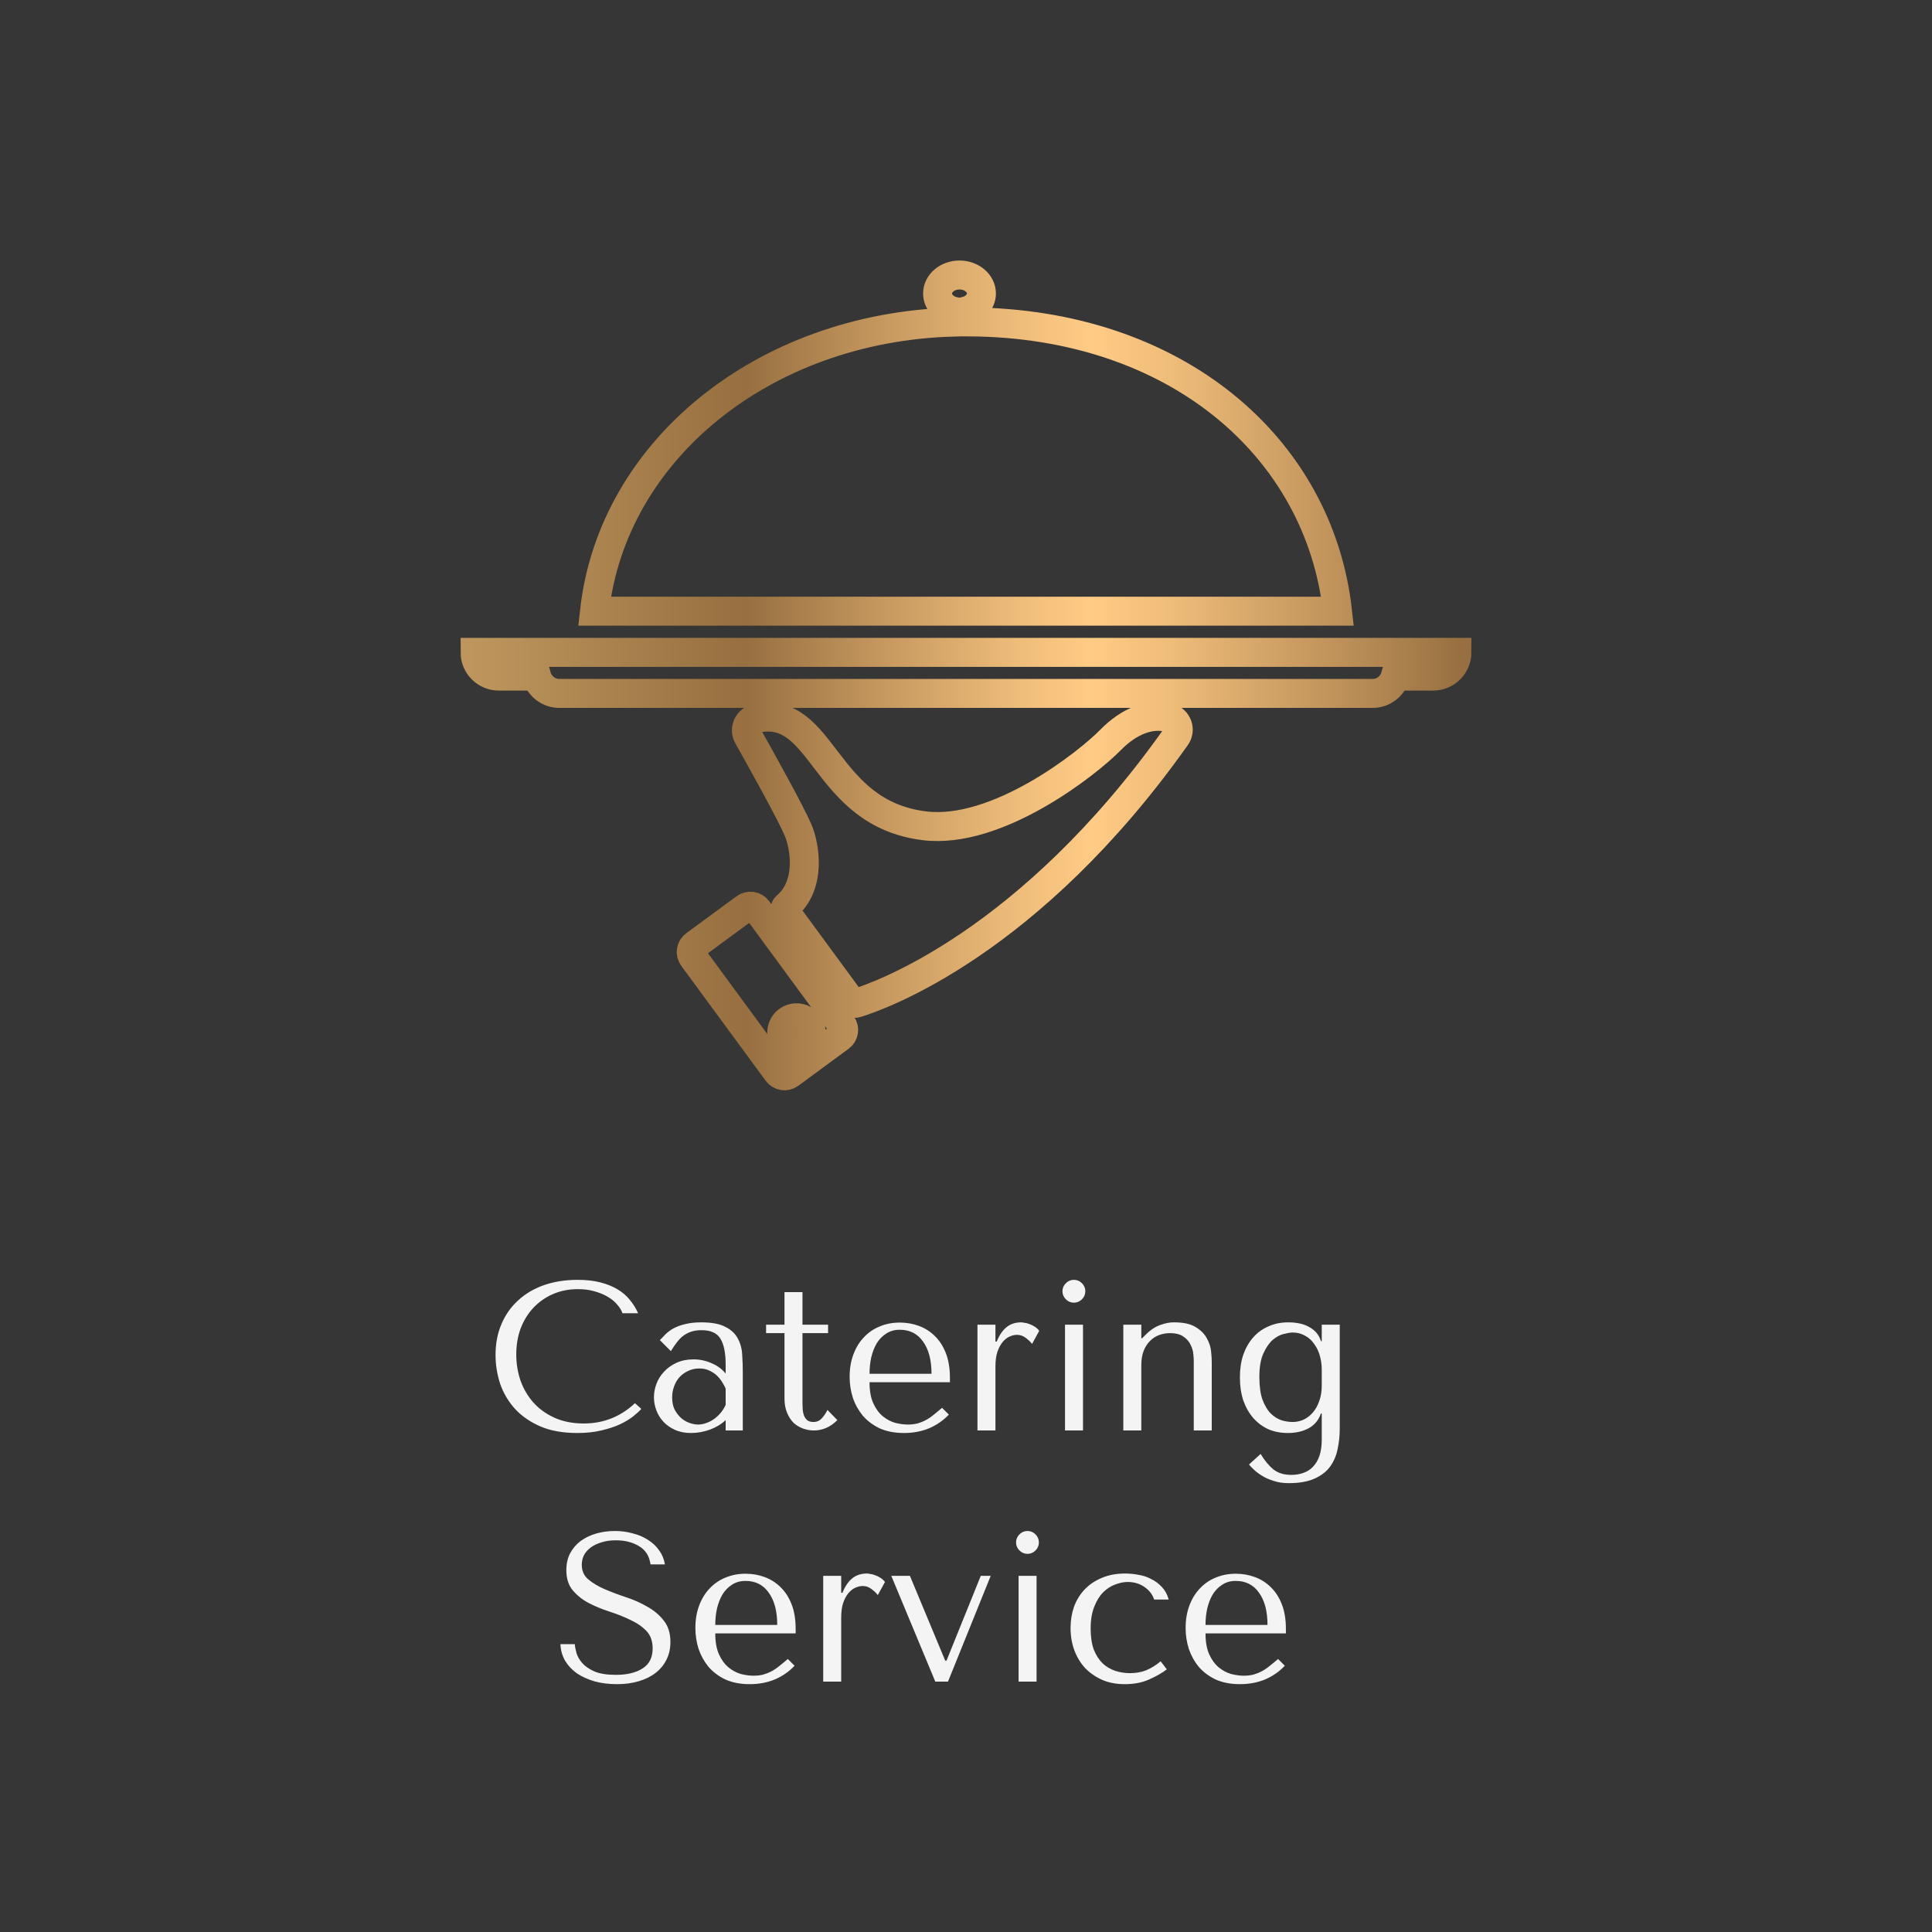 <svg width="100" height="100" viewBox="0 0 100 100" fill="none" xmlns="http://www.w3.org/2000/svg">
<rect width="100" height="100" fill="#363636"/>
<path d="M32.865 72.628L33.194 72.923C33.099 73.033 32.96 73.161 32.778 73.307C32.595 73.453 32.365 73.591 32.088 73.723C31.818 73.847 31.497 73.953 31.124 74.04C30.759 74.128 30.343 74.172 29.876 74.172C29.139 74.172 28.503 74.058 27.971 73.832C27.438 73.599 27 73.296 26.657 72.923C26.314 72.544 26.058 72.113 25.89 71.631C25.73 71.142 25.649 70.642 25.649 70.131C25.649 69.54 25.752 69.007 25.956 68.532C26.16 68.051 26.449 67.642 26.821 67.306C27.193 66.963 27.639 66.7 28.157 66.518C28.682 66.335 29.263 66.244 29.898 66.244C30.336 66.244 30.726 66.288 31.069 66.375C31.413 66.463 31.712 66.584 31.967 66.737C32.223 66.89 32.434 67.073 32.602 67.284C32.778 67.496 32.92 67.726 33.029 67.974H32.219C32.168 67.821 32.077 67.671 31.945 67.525C31.821 67.372 31.657 67.237 31.453 67.12C31.256 67.003 31.026 66.908 30.763 66.835C30.507 66.762 30.223 66.726 29.909 66.726C29.449 66.726 29.022 66.81 28.628 66.978C28.241 67.146 27.905 67.379 27.62 67.678C27.336 67.978 27.113 68.335 26.952 68.751C26.799 69.16 26.722 69.613 26.722 70.109C26.722 70.576 26.795 71.025 26.941 71.456C27.095 71.887 27.317 72.266 27.609 72.595C27.901 72.923 28.266 73.186 28.704 73.383C29.142 73.58 29.646 73.679 30.215 73.679C31.237 73.679 32.121 73.329 32.865 72.628ZM36.301 68.445C36.834 68.445 37.246 68.522 37.538 68.675C37.831 68.821 38.042 69.014 38.174 69.255C38.312 69.496 38.393 69.773 38.414 70.087C38.436 70.401 38.447 70.722 38.447 71.051V74.04H37.56V73.504C37.349 73.708 37.079 73.872 36.75 73.996C36.422 74.113 36.093 74.172 35.765 74.172C35.451 74.172 35.173 74.117 34.932 74.007C34.691 73.898 34.491 73.756 34.33 73.58C34.17 73.405 34.049 73.208 33.969 72.989C33.889 72.77 33.848 72.547 33.848 72.321C33.848 72.088 33.892 71.854 33.98 71.62C34.067 71.387 34.199 71.179 34.374 70.996C34.549 70.806 34.764 70.653 35.02 70.536C35.276 70.419 35.568 70.361 35.896 70.361C36.224 70.361 36.535 70.427 36.827 70.558C37.126 70.682 37.371 70.861 37.56 71.095V70.624C37.56 70.025 37.469 69.58 37.287 69.288C37.111 68.996 36.787 68.85 36.312 68.85C36.108 68.85 35.929 68.876 35.776 68.927C35.622 68.978 35.484 69.051 35.359 69.146C35.243 69.233 35.133 69.347 35.031 69.485C34.929 69.617 34.827 69.766 34.724 69.934L34.155 69.365C34.257 69.255 34.363 69.146 34.472 69.036C34.589 68.927 34.728 68.828 34.889 68.741C35.056 68.653 35.254 68.584 35.48 68.532C35.706 68.474 35.98 68.445 36.301 68.445ZM37.56 71.872C37.524 71.785 37.469 71.682 37.396 71.566C37.33 71.449 37.243 71.336 37.133 71.226C37.024 71.117 36.892 71.025 36.739 70.952C36.586 70.872 36.403 70.832 36.192 70.832C35.98 70.832 35.786 70.876 35.611 70.963C35.436 71.044 35.286 71.153 35.162 71.292C35.046 71.423 34.954 71.58 34.889 71.763C34.823 71.945 34.79 72.135 34.79 72.332C34.79 72.566 34.83 72.77 34.91 72.945C34.998 73.113 35.108 73.259 35.239 73.383C35.37 73.5 35.516 73.588 35.677 73.646C35.838 73.704 35.991 73.734 36.137 73.734C36.276 73.734 36.414 73.708 36.553 73.657C36.699 73.606 36.834 73.537 36.958 73.449C37.09 73.354 37.206 73.245 37.309 73.121C37.411 72.996 37.495 72.861 37.56 72.715V71.872ZM39.652 69.003V68.565H40.605V66.879H41.536V68.565H42.861V69.003H41.536V72.639C41.536 72.726 41.539 72.829 41.547 72.945C41.554 73.055 41.576 73.161 41.612 73.263C41.649 73.358 41.703 73.438 41.776 73.504C41.857 73.569 41.966 73.602 42.105 73.602C42.28 73.602 42.426 73.537 42.543 73.405C42.66 73.274 42.755 73.131 42.828 72.978L43.342 73.504C42.985 73.861 42.58 74.04 42.127 74.04C41.937 74.04 41.751 74.007 41.568 73.942C41.386 73.876 41.222 73.778 41.076 73.646C40.937 73.507 40.824 73.332 40.736 73.121C40.649 72.909 40.605 72.661 40.605 72.376V69.003H39.652ZM49.168 71.544H45.007C45.007 71.989 45.072 72.354 45.204 72.639C45.335 72.923 45.499 73.146 45.697 73.307C45.894 73.467 46.105 73.58 46.332 73.646C46.565 73.704 46.784 73.734 46.989 73.734C47.171 73.734 47.335 73.715 47.481 73.679C47.635 73.635 47.781 73.577 47.919 73.504C48.058 73.431 48.193 73.34 48.325 73.23C48.463 73.121 48.609 73 48.762 72.869L49.113 73.219C48.821 73.526 48.478 73.763 48.084 73.931C47.689 74.091 47.259 74.172 46.791 74.172C46.31 74.172 45.89 74.091 45.532 73.931C45.182 73.763 44.89 73.544 44.656 73.274C44.43 72.996 44.258 72.686 44.142 72.343C44.032 71.993 43.977 71.635 43.977 71.27C43.977 70.832 44.043 70.441 44.175 70.098C44.306 69.748 44.488 69.452 44.722 69.211C44.956 68.963 45.229 68.777 45.543 68.653C45.857 68.522 46.2 68.456 46.572 68.456C46.923 68.456 47.255 68.514 47.569 68.631C47.883 68.748 48.157 68.923 48.39 69.157C48.631 69.39 48.821 69.686 48.959 70.044C49.098 70.401 49.168 70.825 49.168 71.314V71.544ZM45.007 71.106H48.215C48.215 70.398 48.069 69.843 47.777 69.441C47.492 69.033 47.091 68.828 46.572 68.828C46.302 68.828 46.069 68.894 45.872 69.025C45.675 69.149 45.51 69.317 45.379 69.529C45.255 69.741 45.16 69.985 45.094 70.263C45.036 70.533 45.007 70.814 45.007 71.106ZM50.593 68.565H51.524V69.441H51.59C51.721 69.113 51.889 68.865 52.094 68.697C52.298 68.529 52.553 68.445 52.86 68.445C52.897 68.445 52.951 68.452 53.024 68.467C53.105 68.474 53.189 68.496 53.276 68.532C53.371 68.562 53.462 68.606 53.55 68.664C53.645 68.722 53.725 68.795 53.791 68.883L53.419 69.562C53.353 69.467 53.247 69.365 53.101 69.255C52.962 69.146 52.809 69.091 52.641 69.091C52.517 69.091 52.389 69.12 52.258 69.179C52.126 69.237 52.006 69.332 51.897 69.463C51.787 69.595 51.696 69.766 51.623 69.978C51.557 70.182 51.524 70.434 51.524 70.733V74.04H50.593V68.565ZM55.125 68.565H56.056V74.04H55.125V68.565ZM54.993 66.835C54.993 66.675 55.052 66.536 55.169 66.419C55.285 66.302 55.424 66.244 55.585 66.244C55.745 66.244 55.884 66.302 56.001 66.419C56.118 66.536 56.176 66.675 56.176 66.835C56.176 66.996 56.118 67.135 56.001 67.251C55.884 67.368 55.745 67.427 55.585 67.427C55.424 67.427 55.285 67.368 55.169 67.251C55.052 67.135 54.993 66.996 54.993 66.835ZM62.72 74.04H61.789V70.438C61.789 70.365 61.782 70.248 61.767 70.087C61.753 69.927 61.705 69.766 61.625 69.606C61.552 69.445 61.431 69.306 61.264 69.189C61.096 69.065 60.858 69.003 60.552 69.003C60.362 69.003 60.176 69.036 59.993 69.102C59.818 69.168 59.661 69.27 59.523 69.409C59.384 69.547 59.274 69.719 59.194 69.923C59.114 70.128 59.074 70.372 59.074 70.657V74.04H58.143V68.565H59.074V69.266H59.117L59.293 69.091C59.548 68.835 59.807 68.664 60.07 68.576C60.333 68.481 60.57 68.438 60.782 68.445C61.264 68.445 61.636 68.529 61.899 68.697C62.161 68.857 62.351 69.051 62.468 69.277C62.592 69.496 62.665 69.722 62.687 69.956C62.709 70.182 62.72 70.361 62.72 70.493V74.04ZM68.414 74.5V73.164H68.371C68.246 73.515 68.031 73.77 67.725 73.931C67.425 74.091 67.071 74.172 66.662 74.172C66.29 74.172 65.951 74.106 65.644 73.975C65.345 73.836 65.086 73.642 64.867 73.394C64.648 73.139 64.476 72.836 64.352 72.485C64.235 72.128 64.177 71.73 64.177 71.292C64.177 70.861 64.235 70.471 64.352 70.12C64.476 69.77 64.648 69.471 64.867 69.222C65.086 68.974 65.348 68.784 65.655 68.653C65.962 68.514 66.301 68.445 66.673 68.445C67.141 68.445 67.516 68.532 67.801 68.708C68.093 68.876 68.283 69.113 68.371 69.419H68.414V68.565H69.345V73.942C69.345 74.307 69.309 74.657 69.236 74.993C69.17 75.336 69.042 75.639 68.852 75.902C68.662 76.165 68.396 76.373 68.053 76.526C67.71 76.686 67.261 76.767 66.706 76.767C66.407 76.767 66.14 76.727 65.907 76.646C65.673 76.573 65.472 76.482 65.305 76.373C65.137 76.27 64.998 76.165 64.888 76.055C64.779 75.953 64.699 75.869 64.648 75.803L65.25 75.256C65.447 75.584 65.662 75.847 65.896 76.044C66.137 76.241 66.451 76.34 66.838 76.34C67.057 76.34 67.261 76.307 67.451 76.241C67.648 76.175 67.816 76.07 67.954 75.924C68.1 75.778 68.214 75.588 68.294 75.354C68.374 75.121 68.414 74.836 68.414 74.5ZM68.414 71.708V70.898C68.414 70.65 68.382 70.409 68.316 70.175C68.25 69.941 68.151 69.737 68.02 69.562C67.896 69.379 67.739 69.237 67.549 69.135C67.359 69.025 67.144 68.971 66.903 68.971C66.794 68.971 66.641 68.996 66.443 69.047C66.254 69.091 66.064 69.193 65.874 69.354C65.692 69.514 65.531 69.748 65.392 70.055C65.254 70.354 65.184 70.759 65.184 71.27C65.184 71.752 65.239 72.146 65.348 72.453C65.465 72.759 65.608 72.996 65.775 73.164C65.951 73.332 66.137 73.449 66.334 73.515C66.538 73.573 66.728 73.602 66.903 73.602C67.1 73.602 67.29 73.562 67.473 73.482C67.655 73.394 67.816 73.27 67.954 73.11C68.093 72.949 68.203 72.752 68.283 72.518C68.371 72.285 68.414 72.015 68.414 71.708Z" fill="#F4F4F4"/>
<path d="M29.007 85.102H29.752C29.759 85.226 29.788 85.38 29.839 85.562C29.89 85.737 29.989 85.909 30.135 86.077C30.281 86.245 30.492 86.391 30.77 86.515C31.047 86.632 31.416 86.69 31.876 86.69C32.453 86.69 32.912 86.58 33.255 86.361C33.606 86.142 33.781 85.796 33.781 85.321C33.781 84.942 33.672 84.639 33.453 84.412C33.234 84.186 32.956 83.996 32.62 83.843C32.292 83.682 31.934 83.54 31.547 83.416C31.16 83.292 30.799 83.142 30.463 82.967C30.135 82.792 29.861 82.573 29.642 82.31C29.423 82.047 29.314 81.7 29.314 81.27C29.314 80.941 29.379 80.649 29.511 80.394C29.649 80.138 29.832 79.927 30.058 79.759C30.292 79.591 30.558 79.463 30.858 79.375C31.164 79.288 31.485 79.244 31.821 79.244C32.142 79.244 32.449 79.284 32.741 79.365C33.04 79.438 33.307 79.551 33.54 79.704C33.774 79.85 33.967 80.032 34.12 80.251C34.274 80.463 34.372 80.704 34.416 80.974H33.672C33.613 80.543 33.416 80.23 33.08 80.032C32.752 79.828 32.35 79.726 31.876 79.726C31.591 79.726 31.339 79.762 31.12 79.835C30.901 79.901 30.715 79.992 30.562 80.109C30.416 80.219 30.303 80.35 30.222 80.503C30.149 80.656 30.113 80.821 30.113 80.996C30.113 81.31 30.226 81.562 30.452 81.751C30.679 81.941 30.96 82.109 31.296 82.255C31.639 82.401 32.007 82.54 32.401 82.671C32.803 82.803 33.172 82.967 33.507 83.164C33.85 83.354 34.135 83.595 34.361 83.887C34.588 84.171 34.701 84.54 34.701 84.993C34.701 85.321 34.635 85.621 34.504 85.891C34.372 86.161 34.186 86.391 33.945 86.58C33.704 86.77 33.412 86.916 33.069 87.018C32.733 87.121 32.354 87.172 31.93 87.172C31.515 87.172 31.131 87.124 30.781 87.029C30.43 86.927 30.124 86.788 29.861 86.613C29.605 86.431 29.401 86.212 29.248 85.956C29.102 85.701 29.021 85.416 29.007 85.102ZM41.183 84.544H37.022C37.022 84.989 37.088 85.354 37.219 85.639C37.351 85.923 37.515 86.146 37.712 86.307C37.909 86.467 38.121 86.58 38.347 86.646C38.581 86.704 38.8 86.734 39.004 86.734C39.187 86.734 39.351 86.715 39.497 86.679C39.65 86.635 39.796 86.577 39.935 86.504C40.074 86.431 40.209 86.34 40.34 86.23C40.479 86.121 40.625 86 40.778 85.869L41.128 86.219C40.836 86.526 40.493 86.763 40.099 86.931C39.705 87.091 39.274 87.172 38.807 87.172C38.325 87.172 37.906 87.091 37.548 86.931C37.197 86.763 36.905 86.544 36.672 86.274C36.446 85.996 36.274 85.686 36.157 85.343C36.048 84.993 35.993 84.635 35.993 84.27C35.993 83.832 36.059 83.441 36.19 83.098C36.321 82.748 36.504 82.452 36.737 82.211C36.971 81.963 37.245 81.777 37.559 81.653C37.873 81.522 38.216 81.456 38.588 81.456C38.938 81.456 39.271 81.514 39.584 81.631C39.898 81.748 40.172 81.923 40.406 82.157C40.647 82.39 40.836 82.686 40.975 83.044C41.114 83.401 41.183 83.825 41.183 84.314V84.544ZM37.022 84.106H40.23C40.23 83.398 40.084 82.843 39.792 82.441C39.508 82.033 39.106 81.828 38.588 81.828C38.318 81.828 38.084 81.894 37.887 82.025C37.69 82.149 37.526 82.317 37.395 82.529C37.27 82.741 37.175 82.985 37.11 83.263C37.051 83.533 37.022 83.814 37.022 84.106ZM42.609 81.565H43.54V82.441H43.605C43.737 82.113 43.905 81.865 44.109 81.697C44.313 81.529 44.569 81.445 44.876 81.445C44.912 81.445 44.967 81.452 45.04 81.467C45.12 81.474 45.204 81.496 45.292 81.532C45.387 81.562 45.478 81.606 45.565 81.664C45.66 81.722 45.741 81.795 45.806 81.883L45.434 82.562C45.368 82.467 45.263 82.365 45.117 82.255C44.978 82.146 44.825 82.091 44.657 82.091C44.532 82.091 44.405 82.12 44.273 82.179C44.142 82.237 44.022 82.332 43.912 82.463C43.803 82.595 43.711 82.766 43.638 82.978C43.573 83.182 43.54 83.434 43.54 83.733V87.04H42.609V81.565ZM46.133 81.565H47.097L48.925 85.956H48.991L50.765 81.565H51.279L49.068 87.04H48.411L46.133 81.565ZM52.722 81.565H53.653V87.04H52.722V81.565ZM52.591 79.835C52.591 79.675 52.649 79.536 52.766 79.419C52.883 79.302 53.022 79.244 53.182 79.244C53.343 79.244 53.481 79.302 53.598 79.419C53.715 79.536 53.773 79.675 53.773 79.835C53.773 79.996 53.715 80.135 53.598 80.251C53.481 80.368 53.343 80.427 53.182 80.427C53.022 80.427 52.883 80.368 52.766 80.251C52.649 80.135 52.591 79.996 52.591 79.835ZM58.489 86.602C58.788 86.602 59.062 86.555 59.31 86.46C59.565 86.358 59.821 86.201 60.076 85.989L60.394 86.405C60.146 86.595 59.839 86.77 59.474 86.931C59.116 87.091 58.697 87.172 58.215 87.172C57.784 87.172 57.397 87.099 57.054 86.953C56.711 86.799 56.415 86.595 56.167 86.34C55.926 86.077 55.74 85.77 55.609 85.42C55.477 85.062 55.412 84.679 55.412 84.27C55.412 83.883 55.47 83.518 55.587 83.175C55.711 82.832 55.894 82.533 56.134 82.277C56.375 82.022 56.671 81.821 57.021 81.675C57.372 81.522 57.777 81.445 58.237 81.445C58.456 81.445 58.682 81.467 58.916 81.511C59.157 81.547 59.379 81.62 59.584 81.73C59.795 81.832 59.981 81.971 60.142 82.146C60.303 82.314 60.419 82.529 60.492 82.792H59.737C59.657 82.536 59.492 82.321 59.244 82.146C58.996 81.971 58.704 81.883 58.368 81.883C58.164 81.883 57.948 81.927 57.722 82.014C57.496 82.095 57.288 82.23 57.098 82.419C56.916 82.602 56.762 82.85 56.638 83.164C56.514 83.471 56.452 83.847 56.452 84.292C56.452 84.723 56.507 85.088 56.616 85.387C56.733 85.679 56.886 85.916 57.076 86.099C57.266 86.274 57.481 86.401 57.722 86.482C57.97 86.562 58.226 86.602 58.489 86.602ZM66.558 84.544H62.397C62.397 84.989 62.463 85.354 62.594 85.639C62.726 85.923 62.89 86.146 63.087 86.307C63.284 86.467 63.496 86.58 63.722 86.646C63.956 86.704 64.175 86.734 64.379 86.734C64.561 86.734 64.726 86.715 64.872 86.679C65.025 86.635 65.171 86.577 65.31 86.504C65.448 86.431 65.584 86.34 65.715 86.23C65.854 86.121 66 86 66.153 85.869L66.503 86.219C66.211 86.526 65.868 86.763 65.474 86.931C65.08 87.091 64.649 87.172 64.182 87.172C63.7 87.172 63.28 87.091 62.923 86.931C62.572 86.763 62.28 86.544 62.047 86.274C61.82 85.996 61.649 85.686 61.532 85.343C61.422 84.993 61.368 84.635 61.368 84.27C61.368 83.832 61.434 83.441 61.565 83.098C61.696 82.748 61.879 82.452 62.112 82.211C62.346 81.963 62.62 81.777 62.934 81.653C63.248 81.522 63.591 81.456 63.963 81.456C64.313 81.456 64.645 81.514 64.959 81.631C65.273 81.748 65.547 81.923 65.781 82.157C66.022 82.39 66.211 82.686 66.35 83.044C66.489 83.401 66.558 83.825 66.558 84.314V84.544ZM62.397 84.106H65.605C65.605 83.398 65.459 82.843 65.167 82.441C64.883 82.033 64.481 81.828 63.963 81.828C63.693 81.828 63.459 81.894 63.262 82.025C63.065 82.149 62.901 82.317 62.769 82.529C62.645 82.741 62.55 82.985 62.485 83.263C62.426 83.533 62.397 83.814 62.397 84.106Z" fill="#F4F4F4"/>
<path d="M24.59 33.767C24.59 34.445 25.139 34.994 25.817 34.994H27.774C27.919 35.51 28.388 35.891 28.951 35.891H71.05C71.612 35.891 72.081 35.51 72.226 34.994H74.183C74.861 34.994 75.41 34.445 75.41 33.767H24.59ZM69.229 31.634H50H30.772C31.699 23.314 39.512 16.958 49.311 16.671V16.415C49.311 16.303 49.355 16.202 49.426 16.127C48.914 16.035 48.529 15.651 48.529 15.191C48.529 14.663 49.037 14.234 49.663 14.234C50.29 14.234 50.798 14.663 50.798 15.191C50.798 15.618 50.465 15.975 50.008 16.099C50.096 16.176 50.154 16.288 50.154 16.415V16.66C60.88 16.721 68.284 23.161 69.229 31.634ZM60.869 38.134C53.289 48.832 45.548 51.548 44.315 51.925C44.224 51.953 44.126 51.92 44.069 51.843L40.67 47.215C40.603 47.123 40.613 46.992 40.7 46.917C42.006 45.804 41.661 43.8 41.314 42.978C40.939 42.091 39.432 39.381 38.715 38.107C38.504 37.731 38.726 37.262 39.149 37.177C42.676 36.462 42.571 42.088 47.842 42.742C51.597 43.207 56.263 39.543 57.487 38.294C58.441 37.32 59.547 36.893 60.509 37.151C60.94 37.267 61.127 37.771 60.869 38.134ZM43.581 53.043L39.208 47.089C39.06 46.887 38.775 46.843 38.572 46.992L35.962 48.909C35.76 49.057 35.716 49.342 35.865 49.545L40.237 55.498C40.386 55.701 40.67 55.745 40.873 55.596L43.483 53.678C43.685 53.53 43.729 53.245 43.581 53.043ZM41.226 54.204C40.806 54.204 40.464 53.863 40.464 53.442C40.464 53.021 40.805 52.68 41.226 52.68C41.647 52.68 41.989 53.021 41.989 53.442C41.989 53.863 41.647 54.204 41.226 54.204Z" stroke="url(#paint0_linear_130_5179)" stroke-width="1.5" stroke-miterlimit="10" stroke-linecap="round"/>
<defs>
<linearGradient id="paint0_linear_130_5179" x1="24.287" y1="34.959" x2="75.713" y2="34.959" gradientUnits="userSpaceOnUse">
<stop stop-color="#BE965D"/>
<stop offset="0.278" stop-color="#976F40"/>
<stop offset="0.426" stop-color="#C99B61"/>
<stop offset="0.558" stop-color="#F0BE7B"/>
<stop offset="0.627" stop-color="#FFCB85"/>
<stop offset="0.709" stop-color="#EEBC79"/>
<stop offset="0.869" stop-color="#C0935B"/>
<stop offset="1" stop-color="#976F40"/>
</linearGradient>
</defs>
</svg>
